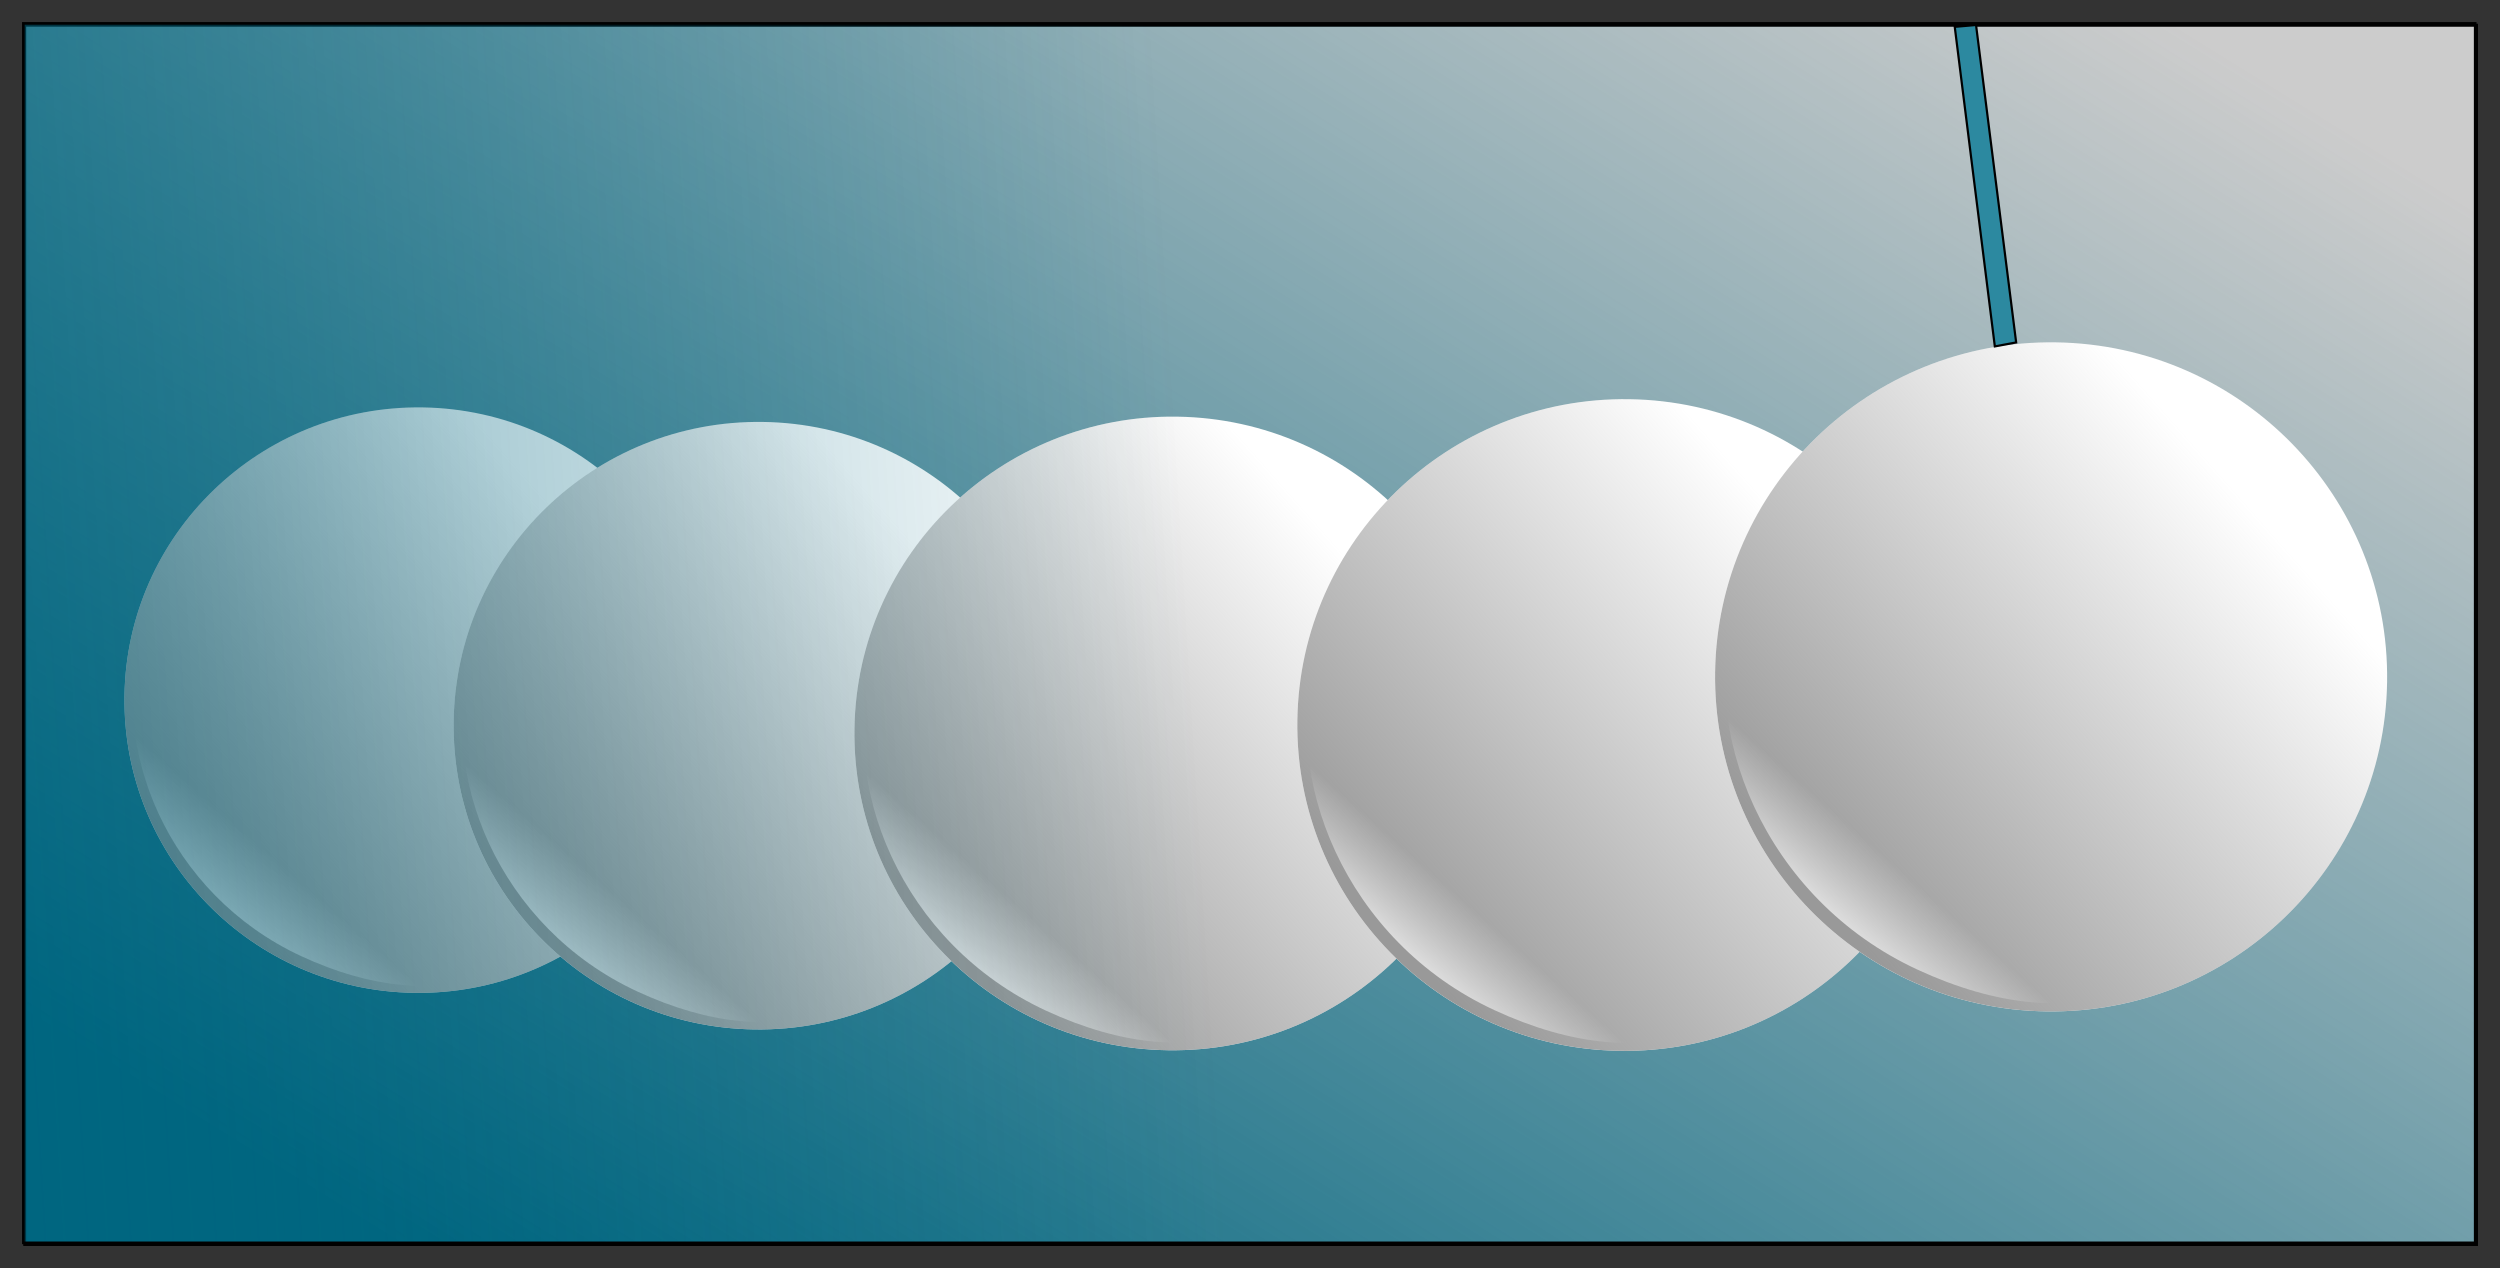 <?xml version="1.0" encoding="UTF-8" standalone="no"?>
<!-- Created with Inkscape (http://www.inkscape.org/) -->

<svg
   xmlns:dc="http://purl.org/dc/elements/1.1/"
   xmlns:cc="http://creativecommons.org/ns#"
   xmlns:rdf="http://www.w3.org/1999/02/22-rdf-syntax-ns#"
   xmlns:svg="http://www.w3.org/2000/svg"
   xmlns="http://www.w3.org/2000/svg"
   xmlns:xlink="http://www.w3.org/1999/xlink"
   xmlns:sodipodi="http://sodipodi.sourceforge.net/DTD/sodipodi-0.dtd"
   xmlns:inkscape="http://www.inkscape.org/namespaces/inkscape"
   width="452.094"
   height="229.312"
   id="svg3280"
   version="1.1"
   inkscape:version="0.48.1 "
   sodipodi:docname="New document 3">
  <rect width="100%" height="100%" fill="#333333" stroke="none"/>
  <defs
     id="defs3282">
    <linearGradient
       inkscape:collect="always"
       xlink:href="#linearGradient5762"
       id="linearGradient5844"
       gradientUnits="userSpaceOnUse"
       x1="-67.385"
       y1="173.685"
       x2="324.444"
       y2="149.82"
       gradientTransform="translate(24.156,52.695)" />
    <linearGradient
       inkscape:collect="always"
       id="linearGradient5762">
      <stop
         style="stop-color:#006680;stop-opacity:1;"
         offset="0"
         id="stop5764" />
      <stop
         style="stop-color:#006680;stop-opacity:0;"
         offset="1"
         id="stop5766" />
    </linearGradient>
    <linearGradient
       inkscape:collect="always"
       xlink:href="#linearGradient5656"
       id="linearGradient3878"
       gradientUnits="userSpaceOnUse"
       x1="67.936"
       y1="336.896"
       x2="143.528"
       y2="266.163" />
    <linearGradient
       inkscape:collect="always"
       id="linearGradient5656">
      <stop
         style="stop-color:#999999;stop-opacity:1;"
         offset="0"
         id="stop5658" />
      <stop
         style="stop-color:#999999;stop-opacity:0;"
         offset="1"
         id="stop5660" />
    </linearGradient>
    <linearGradient
       inkscape:collect="always"
       xlink:href="#linearGradient5671"
       id="linearGradient3880"
       gradientUnits="userSpaceOnUse"
       gradientTransform="translate(-153.456,11.036)"
       x1="440.692"
       y1="260.073"
       x2="454.404"
       y2="244.05" />
    <linearGradient
       inkscape:collect="always"
       id="linearGradient5671">
      <stop
         style="stop-color:#ffffff;stop-opacity:1;"
         offset="0"
         id="stop5673" />
      <stop
         style="stop-color:#ffffff;stop-opacity:0;"
         offset="1"
         id="stop5675" />
    </linearGradient>
    <linearGradient
       inkscape:collect="always"
       xlink:href="#linearGradient5656"
       id="linearGradient3862"
       gradientUnits="userSpaceOnUse"
       x1="67.936"
       y1="336.896"
       x2="143.528"
       y2="266.163" />
    <linearGradient
       inkscape:collect="always"
       xlink:href="#linearGradient5671"
       id="linearGradient3864"
       gradientUnits="userSpaceOnUse"
       gradientTransform="translate(-153.456,11.036)"
       x1="440.692"
       y1="260.073"
       x2="454.404"
       y2="244.05" />
    <linearGradient
       inkscape:collect="always"
       xlink:href="#linearGradient5656"
       id="linearGradient3866"
       gradientUnits="userSpaceOnUse"
       x1="67.936"
       y1="336.896"
       x2="143.528"
       y2="266.163" />
    <linearGradient
       inkscape:collect="always"
       xlink:href="#linearGradient5671"
       id="linearGradient3868"
       gradientUnits="userSpaceOnUse"
       gradientTransform="translate(-153.456,11.036)"
       x1="440.692"
       y1="260.073"
       x2="454.404"
       y2="244.05" />
    <linearGradient
       inkscape:collect="always"
       xlink:href="#linearGradient5656"
       id="linearGradient3870"
       gradientUnits="userSpaceOnUse"
       x1="67.936"
       y1="336.896"
       x2="143.528"
       y2="266.163" />
    <linearGradient
       inkscape:collect="always"
       xlink:href="#linearGradient5671"
       id="linearGradient3872"
       gradientUnits="userSpaceOnUse"
       gradientTransform="translate(-153.456,11.036)"
       x1="440.692"
       y1="260.073"
       x2="454.404"
       y2="244.05" />
    <linearGradient
       inkscape:collect="always"
       xlink:href="#linearGradient5656"
       id="linearGradient3874"
       gradientUnits="userSpaceOnUse"
       x1="67.936"
       y1="336.896"
       x2="143.528"
       y2="266.163" />
    <linearGradient
       inkscape:collect="always"
       xlink:href="#linearGradient5671"
       id="linearGradient3876"
       gradientUnits="userSpaceOnUse"
       gradientTransform="translate(-153.456,11.036)"
       x1="440.692"
       y1="260.073"
       x2="454.404"
       y2="244.05" />
    <linearGradient
       gradientTransform="translate(24.416,53.019)"
       inkscape:collect="always"
       xlink:href="#linearGradient5762"
       id="linearGradient5768"
       x1="217.833"
       y1="339.029"
       x2="405.738"
       y2="35.457"
       gradientUnits="userSpaceOnUse" />
  </defs>
  <sodipodi:namedview
     id="base"
     pagecolor="#ffffff"
     bordercolor="#666666"
     borderopacity="1.0"
     inkscape:pageopacity="0.0"
     inkscape:pageshadow="2"
     inkscape:zoom="0.35"
     inkscape:cx="238.1875"
     inkscape:cy="-156.76843"
     inkscape:document-units="px"
     inkscape:current-layer="layer1"
     showgrid="false"
     fit-margin-left="4"
     fit-margin-top="4"
     fit-margin-right="4"
     fit-margin-bottom="4"
     inkscape:window-width="1152"
     inkscape:window-height="804"
     inkscape:window-x="-4"
     inkscape:window-y="-4"
     inkscape:window-maximized="1" />
  <g
     inkscape:label="Layer 1"
     inkscape:groupmode="layer"
     id="layer1"
     transform="translate(-136.812,-146.281)">
    <rect
       style="fill:#cccccc;fill-rule:evenodd;stroke:#000000;stroke-width:0.477px;stroke-linecap:butt;stroke-linejoin:miter;stroke-opacity:1"
       id="rect5134"
       width="443.381"
       height="220.523"
       x="141.297"
       y="150.834"
       inkscape:export-filename="C:\vector_1\VctrMulti\PENDULUM.png"
       inkscape:export-xdpi="90"
       inkscape:export-ydpi="90" />
    <rect
       y="150.834"
       x="141.297"
       height="220.523"
       width="443.381"
       id="rect5760"
       style="fill:url(#linearGradient5768);fill-opacity:1;fill-rule:evenodd;stroke:#000000;stroke-width:0.477px;stroke-linecap:butt;stroke-linejoin:miter;stroke-opacity:1"
       inkscape:export-filename="C:\vector_1\VctrMulti\PENDULUM.png"
       inkscape:export-xdpi="90"
       inkscape:export-ydpi="90" />
    <g
       transform="matrix(0.875,0.013,-0.013,0.875,-78.027,70.473)"
       id="g5772"
       inkscape:export-filename="C:\vector_1\VctrMulti\PENDULUM.png"
       inkscape:export-xdpi="90"
       inkscape:export-ydpi="90">
      <path
         sodipodi:type="arc"
         style="fill:#ffffff;fill-opacity:1;fill-rule:nonzero;stroke:none"
         id="path5774"
         sodipodi:cx="106.68893"
         sodipodi:cy="295.01434"
         sodipodi:rx="60.760063"
         sodipodi:ry="58.846359"
         d="m 167.449,295.014 c 0,32.5 -27.203,58.846 -60.76,58.846 -33.557,0 -60.76,-26.346 -60.76,-58.846 0,-32.5 27.203,-58.846 60.76,-58.846 33.557,0 60.76,26.346 60.76,58.846 z"
         transform="matrix(1,0,0,1.028,228.687,-76.923)" />
      <path
         transform="matrix(1,0,0,1.028,228.687,-76.923)"
         d="m 167.449,295.014 c 0,32.5 -27.203,58.846 -60.76,58.846 -33.557,0 -60.76,-26.346 -60.76,-58.846 0,-32.5 27.203,-58.846 60.76,-58.846 33.557,0 60.76,26.346 60.76,58.846 z"
         sodipodi:ry="58.846359"
         sodipodi:rx="60.760063"
         sodipodi:cy="295.01434"
         sodipodi:cx="106.68893"
         id="path5776"
         style="fill:url(#linearGradient3874);fill-opacity:1;fill-rule:nonzero;stroke:none"
         sodipodi:type="arc" />
      <path
         style="fill:url(#linearGradient3876);fill-opacity:1;fill-rule:nonzero;stroke:none"
         d="m 291.804,193.409 c -6.39,4.362 -11.054,11.026 -13.571,19.554 -7.073,23.962 6.009,54.306 33.725,66.657 14.356,6.397 28.069,7.695 38.98,2.634 -8.469,-4.303 -18.64,-7.149 -31.366,-13.179 -20.287,-9.613 -31.054,-36.888 -29.923,-52.639 0.532,-7.403 2.105,-15.53 2.154,-23.026 z"
         id="path5778"
         inkscape:connector-curvature="0"
         sodipodi:nodetypes="csscssc" />
    </g>
    <g
       id="g5780"
       transform="matrix(0.908,0.013,-0.013,0.908,-27.558,67.626)"
       inkscape:export-filename="C:\vector_1\VctrMulti\PENDULUM.png"
       inkscape:export-xdpi="90"
       inkscape:export-ydpi="90">
      <path
         transform="matrix(1,0,0,1.028,228.687,-76.923)"
         d="m 167.449,295.014 c 0,32.5 -27.203,58.846 -60.76,58.846 -33.557,0 -60.76,-26.346 -60.76,-58.846 0,-32.5 27.203,-58.846 60.76,-58.846 33.557,0 60.76,26.346 60.76,58.846 z"
         sodipodi:ry="58.846359"
         sodipodi:rx="60.760063"
         sodipodi:cy="295.01434"
         sodipodi:cx="106.68893"
         id="path5782"
         style="fill:#ffffff;fill-opacity:1;fill-rule:nonzero;stroke:none"
         sodipodi:type="arc" />
      <path
         sodipodi:type="arc"
         style="fill:url(#linearGradient3870);fill-opacity:1;fill-rule:nonzero;stroke:none"
         id="path5784"
         sodipodi:cx="106.68893"
         sodipodi:cy="295.01434"
         sodipodi:rx="60.760063"
         sodipodi:ry="58.846359"
         d="m 167.449,295.014 c 0,32.5 -27.203,58.846 -60.76,58.846 -33.557,0 -60.76,-26.346 -60.76,-58.846 0,-32.5 27.203,-58.846 60.76,-58.846 33.557,0 60.76,26.346 60.76,58.846 z"
         transform="matrix(1,0,0,1.028,228.687,-76.923)" />
      <path
         sodipodi:nodetypes="csscssc"
         inkscape:connector-curvature="0"
         id="path5786"
         d="m 291.804,193.409 c -6.39,4.362 -11.054,11.026 -13.571,19.554 -7.073,23.962 6.009,54.306 33.725,66.657 14.356,6.397 28.069,7.695 38.98,2.634 -8.469,-4.303 -18.64,-7.149 -31.366,-13.179 -20.287,-9.613 -31.054,-36.888 -29.923,-52.639 0.532,-7.403 2.105,-15.53 2.154,-23.026 z"
         style="fill:url(#linearGradient3872);fill-opacity:1;fill-rule:nonzero;stroke:none" />
    </g>
    <g
       transform="matrix(0.947,0.014,-0.014,0.947,34.436,59.866)"
       id="g5788"
       inkscape:export-filename="C:\vector_1\VctrMulti\PENDULUM.png"
       inkscape:export-xdpi="90"
       inkscape:export-ydpi="90">
      <path
         sodipodi:type="arc"
         style="fill:#ffffff;fill-opacity:1;fill-rule:nonzero;stroke:none"
         id="path5790"
         sodipodi:cx="106.68893"
         sodipodi:cy="295.01434"
         sodipodi:rx="60.760063"
         sodipodi:ry="58.846359"
         d="m 167.449,295.014 c 0,32.5 -27.203,58.846 -60.76,58.846 -33.557,0 -60.76,-26.346 -60.76,-58.846 0,-32.5 27.203,-58.846 60.76,-58.846 33.557,0 60.76,26.346 60.76,58.846 z"
         transform="matrix(1,0,0,1.028,228.687,-76.923)" />
      <path
         transform="matrix(1,0,0,1.028,228.687,-76.923)"
         d="m 167.449,295.014 c 0,32.5 -27.203,58.846 -60.76,58.846 -33.557,0 -60.76,-26.346 -60.76,-58.846 0,-32.5 27.203,-58.846 60.76,-58.846 33.557,0 60.76,26.346 60.76,58.846 z"
         sodipodi:ry="58.846359"
         sodipodi:rx="60.760063"
         sodipodi:cy="295.01434"
         sodipodi:cx="106.68893"
         id="path5792"
         style="fill:url(#linearGradient3866);fill-opacity:1;fill-rule:nonzero;stroke:none"
         sodipodi:type="arc" />
      <path
         style="fill:url(#linearGradient3868);fill-opacity:1;fill-rule:nonzero;stroke:none"
         d="m 291.804,193.409 c -6.39,4.362 -11.054,11.026 -13.571,19.554 -7.073,23.962 6.009,54.306 33.725,66.657 14.356,6.397 28.069,7.695 38.98,2.634 -8.469,-4.303 -18.64,-7.149 -31.366,-13.179 -20.287,-9.613 -31.054,-36.888 -29.923,-52.639 0.532,-7.403 2.105,-15.53 2.154,-23.026 z"
         id="path5794"
         inkscape:connector-curvature="0"
         sodipodi:nodetypes="csscssc" />
    </g>
    <g
       id="g5796"
       transform="matrix(0.974,0.014,-0.014,0.974,107.115,52.228)"
       inkscape:export-filename="C:\vector_1\VctrMulti\PENDULUM.png"
       inkscape:export-xdpi="90"
       inkscape:export-ydpi="90">
      <path
         transform="matrix(1,0,0,1.028,228.687,-76.923)"
         d="m 167.449,295.014 c 0,32.5 -27.203,58.846 -60.76,58.846 -33.557,0 -60.76,-26.346 -60.76,-58.846 0,-32.5 27.203,-58.846 60.76,-58.846 33.557,0 60.76,26.346 60.76,58.846 z"
         sodipodi:ry="58.846359"
         sodipodi:rx="60.760063"
         sodipodi:cy="295.01434"
         sodipodi:cx="106.68893"
         id="path5798"
         style="fill:#ffffff;fill-opacity:1;fill-rule:nonzero;stroke:none"
         sodipodi:type="arc" />
      <path
         sodipodi:type="arc"
         style="fill:url(#linearGradient3862);fill-opacity:1;fill-rule:nonzero;stroke:none"
         id="path5800"
         sodipodi:cx="106.68893"
         sodipodi:cy="295.01434"
         sodipodi:rx="60.760063"
         sodipodi:ry="58.846359"
         d="m 167.449,295.014 c 0,32.5 -27.203,58.846 -60.76,58.846 -33.557,0 -60.76,-26.346 -60.76,-58.846 0,-32.5 27.203,-58.846 60.76,-58.846 33.557,0 60.76,26.346 60.76,58.846 z"
         transform="matrix(1,0,0,1.028,228.687,-76.923)" />
      <path
         sodipodi:nodetypes="csscssc"
         inkscape:connector-curvature="0"
         id="path5802"
         d="m 291.804,193.409 c -6.39,4.362 -11.054,11.026 -13.571,19.554 -7.073,23.962 6.009,54.306 33.725,66.657 14.356,6.397 28.069,7.695 38.98,2.634 -8.469,-4.303 -18.64,-7.149 -31.366,-13.179 -20.287,-9.613 -31.054,-36.888 -29.923,-52.639 0.532,-7.403 2.105,-15.53 2.154,-23.026 z"
         style="fill:url(#linearGradient3864);fill-opacity:1;fill-rule:nonzero;stroke:none" />
    </g>
    <g
       transform="matrix(1,0.014,-0.014,1,175.523,37.639)"
       id="g5804"
       inkscape:export-filename="C:\vector_1\VctrMulti\PENDULUM.png"
       inkscape:export-xdpi="90"
       inkscape:export-ydpi="90">
      <path
         sodipodi:type="arc"
         style="fill:#ffffff;fill-opacity:1;fill-rule:nonzero;stroke:none"
         id="path5806"
         sodipodi:cx="106.68893"
         sodipodi:cy="295.01434"
         sodipodi:rx="60.760063"
         sodipodi:ry="58.846359"
         d="m 167.449,295.014 c 0,32.5 -27.203,58.846 -60.76,58.846 -33.557,0 -60.76,-26.346 -60.76,-58.846 0,-32.5 27.203,-58.846 60.76,-58.846 33.557,0 60.76,26.346 60.76,58.846 z"
         transform="matrix(1,0,0,1.028,228.687,-76.923)" />
      <path
         transform="matrix(1,0,0,1.028,228.687,-76.923)"
         d="m 167.449,295.014 c 0,32.5 -27.203,58.846 -60.76,58.846 -33.557,0 -60.76,-26.346 -60.76,-58.846 0,-32.5 27.203,-58.846 60.76,-58.846 33.557,0 60.76,26.346 60.76,58.846 z"
         sodipodi:ry="58.846359"
         sodipodi:rx="60.760063"
         sodipodi:cy="295.01434"
         sodipodi:cx="106.68893"
         id="path5808"
         style="fill:url(#linearGradient3878);fill-opacity:1;fill-rule:nonzero;stroke:none"
         sodipodi:type="arc" />
      <path
         style="fill:url(#linearGradient3880);fill-opacity:1;fill-rule:nonzero;stroke:none"
         d="m 291.804,193.409 c -6.39,4.362 -11.054,11.026 -13.571,19.554 -7.073,23.962 6.009,54.306 33.725,66.657 14.356,6.397 28.069,7.695 38.98,2.634 -8.469,-4.303 -18.64,-7.149 -31.366,-13.179 -20.287,-9.613 -31.054,-36.888 -29.923,-52.639 0.532,-7.403 2.105,-15.53 2.154,-23.026 z"
         id="path5810"
         inkscape:connector-curvature="0"
         sodipodi:nodetypes="csscssc" />
    </g>
    <path
       style="color:#000000;fill:#2c89a0;stroke:#000000;stroke-width:0.4;stroke-linecap:butt;stroke-linejoin:miter;stroke-miterlimit:4;stroke-opacity:1;stroke-dasharray:none;stroke-dashoffset:0;marker:none;visibility:visible;display:inline;overflow:visible;enable-background:accumulate"
       d="m 490.304,151.133 7.248,57.79 3.856,-0.714 -7.254,-57.406 z"
       id="path5840"
       inkscape:connector-curvature="0"
       inkscape:export-filename="C:\vector_1\VctrMulti\PENDULUM.png"
       inkscape:export-xdpi="90"
       inkscape:export-ydpi="90" />
    <rect
       style="fill:url(#linearGradient5844);fill-opacity:1;fill-rule:evenodd;stroke:#000000;stroke-width:0.477px;stroke-linecap:butt;stroke-linejoin:miter;stroke-opacity:1"
       id="rect5842"
       width="443.381"
       height="220.523"
       x="141.037"
       y="150.51"
       inkscape:export-filename="C:\vector_1\VctrMulti\PENDULUM.png"
       inkscape:export-xdpi="90"
       inkscape:export-ydpi="90" />
  </g>
</svg>
